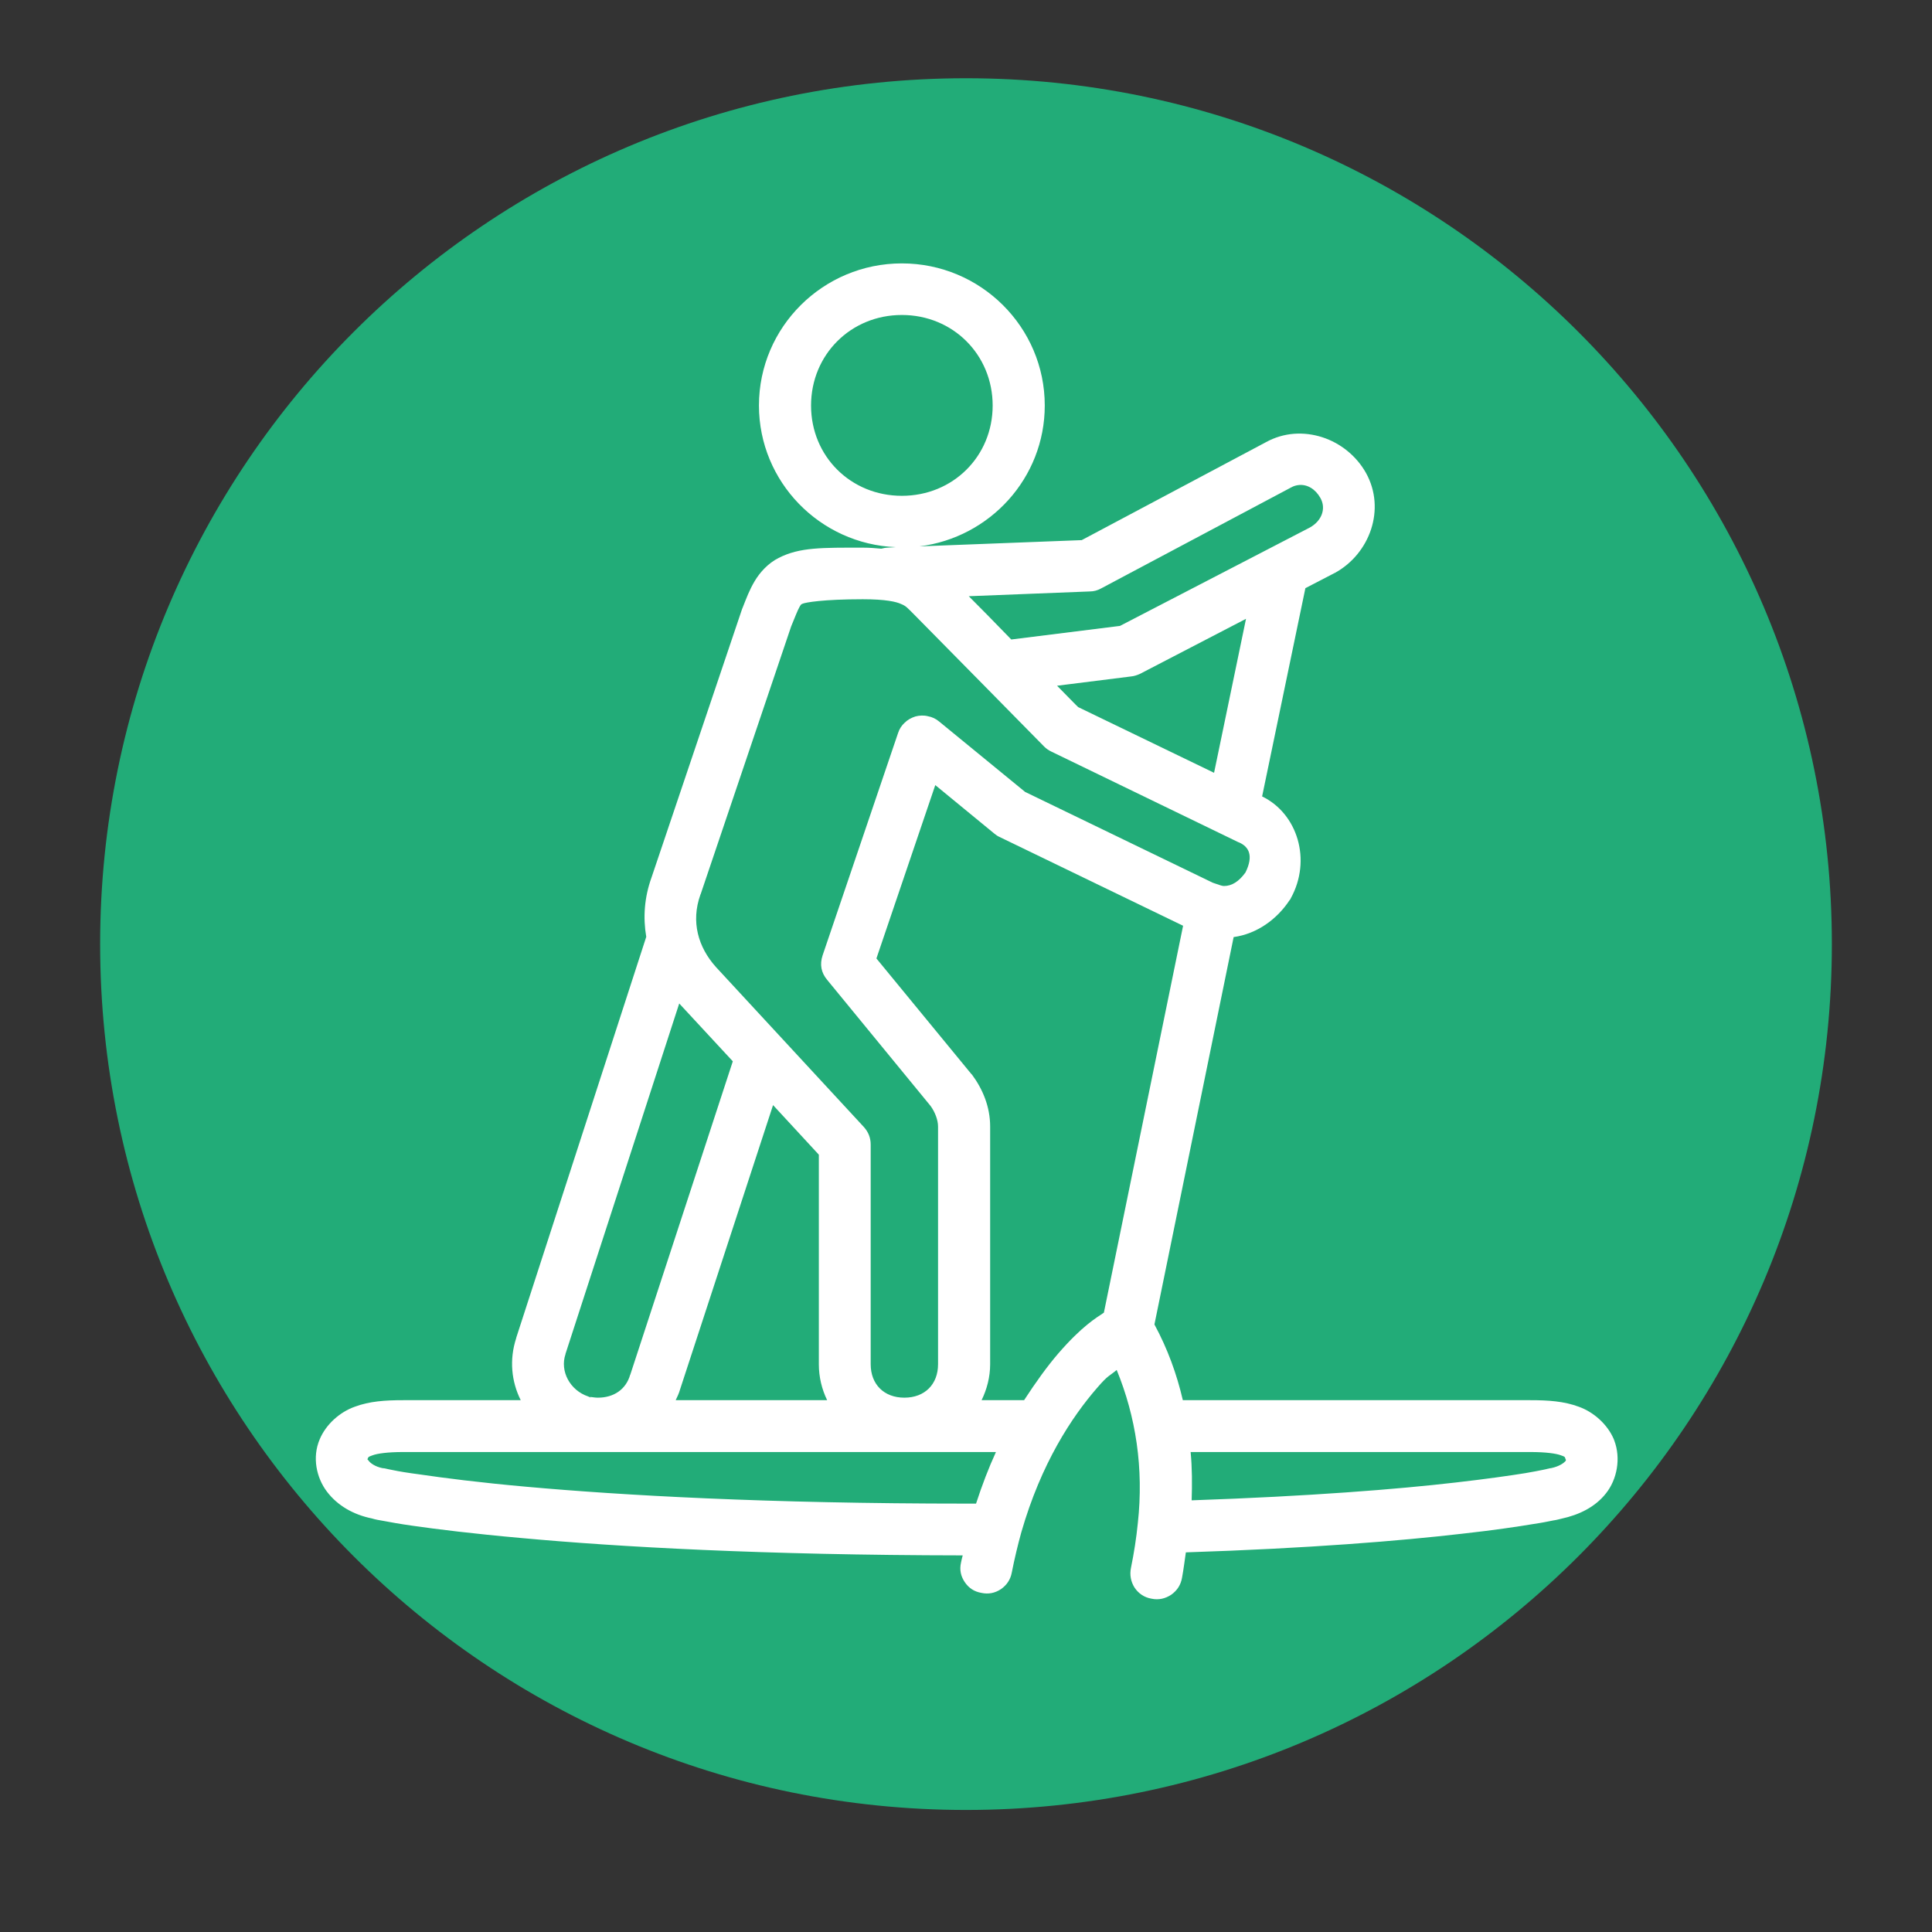 <svg xmlns="http://www.w3.org/2000/svg" xmlns:xlink="http://www.w3.org/1999/xlink" width="40" zoomAndPan="magnify" viewBox="0 0 30 30" height="40" preserveAspectRatio="xMidYMid meet" version="1.0"><rect x="0" y="0" width="30" height="30" fill="#333333" stroke="none"/><defs><clipPath id="3740068349"><path d="M 1.555 1.215 L 28.445 1.215 L 28.445 28.105 L 1.555 28.105 Z M 1.555 1.215 " clip-rule="nonzero"/></clipPath><clipPath id="e48334a2f6"><path d="M 15 1.215 C 7.574 1.215 1.555 7.234 1.555 14.66 C 1.555 22.086 7.574 28.105 15 28.105 C 22.426 28.105 28.445 22.086 28.445 14.66 C 28.445 7.234 22.426 1.215 15 1.215 " clip-rule="nonzero"/></clipPath><clipPath id="c2d743992f"><path d="M 4.852 4 L 25.172 4 L 25.172 25 L 4.852 25 Z M 4.852 4 " clip-rule="nonzero"/></clipPath></defs><g clip-path="url(#3740068349)"><g clip-path="url(#e48334a2f6)"><path fill="#22ac78" d="M 1.555 1.215 L 28.445 1.215 L 28.445 28.105 L 1.555 28.105 Z M 1.555 1.215 " fill-opacity="1" fill-rule="nonzero"/></g></g><g clip-path="url(#c2d743992f)"><path fill="#ffffff" d="M 14.004 4.09 C 12.781 4.09 11.785 5.078 11.785 6.297 C 11.785 7.48 12.73 8.449 13.91 8.496 L 13.785 8.504 C 13.75 8.504 13.719 8.512 13.684 8.52 C 13.59 8.512 13.512 8.504 13.398 8.504 C 12.766 8.504 12.418 8.496 12.09 8.664 C 11.926 8.746 11.797 8.891 11.719 9.023 C 11.637 9.16 11.59 9.289 11.531 9.438 C 11.527 9.445 11.527 9.449 11.523 9.457 L 10.117 13.625 C 10.004 13.938 9.984 14.25 10.035 14.547 C 10.035 14.551 10.031 14.555 10.031 14.559 L 8.016 20.773 C 8.016 20.777 8.016 20.777 8.016 20.777 C 7.906 21.113 7.941 21.453 8.086 21.742 L 6.262 21.742 C 5.98 21.742 5.738 21.758 5.508 21.844 C 5.277 21.926 5.062 22.117 4.965 22.348 C 4.844 22.629 4.914 22.949 5.078 23.164 C 5.242 23.379 5.488 23.52 5.773 23.578 C 5.84 23.598 5.871 23.602 5.957 23.617 C 6.062 23.637 6.211 23.664 6.402 23.691 C 6.785 23.746 7.348 23.816 8.102 23.883 C 9.594 24.02 11.848 24.148 14.949 24.152 C 14.938 24.191 14.93 24.227 14.922 24.266 C 14.898 24.375 14.918 24.473 14.98 24.566 C 15.043 24.66 15.129 24.715 15.238 24.734 C 15.348 24.758 15.449 24.738 15.543 24.676 C 15.633 24.613 15.691 24.527 15.711 24.418 C 15.754 24.199 15.805 23.988 15.859 23.793 C 16.168 22.719 16.645 22 17.039 21.547 C 17.211 21.348 17.223 21.371 17.34 21.273 C 17.637 21.996 17.762 22.797 17.668 23.652 C 17.645 23.883 17.609 24.113 17.562 24.344 C 17.539 24.453 17.559 24.559 17.617 24.652 C 17.68 24.746 17.77 24.805 17.879 24.824 C 17.992 24.848 18.094 24.824 18.188 24.762 C 18.281 24.695 18.336 24.609 18.355 24.496 C 18.379 24.367 18.395 24.234 18.414 24.105 C 20.332 24.043 21.746 23.926 22.699 23.816 C 23.188 23.762 23.559 23.707 23.816 23.664 C 23.945 23.645 24.043 23.625 24.121 23.609 C 24.176 23.602 24.207 23.59 24.246 23.582 C 24.52 23.523 24.77 23.402 24.938 23.188 C 25.109 22.973 25.172 22.645 25.066 22.367 C 25.062 22.359 25.062 22.355 25.059 22.348 C 24.961 22.117 24.746 21.926 24.516 21.844 C 24.285 21.758 24.043 21.742 23.762 21.742 L 18.367 21.742 C 18.273 21.336 18.129 20.941 17.926 20.566 L 19.156 14.551 C 19.523 14.5 19.832 14.27 20.023 13.98 C 20.031 13.973 20.039 13.961 20.043 13.949 C 20.371 13.355 20.148 12.633 19.598 12.367 L 20.27 9.133 L 20.723 8.898 C 20.727 8.898 20.727 8.895 20.73 8.895 C 21.27 8.598 21.523 7.906 21.211 7.344 C 21.062 7.078 20.812 6.879 20.531 6.789 C 20.25 6.699 19.938 6.711 19.656 6.867 L 16.797 8.387 L 14.277 8.484 C 15.371 8.348 16.223 7.422 16.223 6.297 C 16.223 5.078 15.227 4.09 14.004 4.09 Z M 14.004 4.891 C 14.797 4.891 15.414 5.508 15.414 6.297 C 15.414 7.086 14.797 7.699 14.004 7.699 C 13.211 7.699 12.594 7.086 12.594 6.297 C 12.594 5.508 13.211 4.891 14.004 4.891 Z M 20.172 7.531 C 20.301 7.52 20.426 7.594 20.504 7.734 C 20.594 7.895 20.527 8.086 20.34 8.191 L 17.391 9.719 L 15.703 9.93 C 15.395 9.613 15.227 9.441 15.043 9.258 L 16.922 9.184 C 16.984 9.184 17.043 9.168 17.098 9.137 L 20.039 7.574 C 20.043 7.57 20.043 7.57 20.047 7.57 C 20.086 7.547 20.129 7.535 20.172 7.531 Z M 13.398 9.305 C 13.754 9.305 13.918 9.344 13.992 9.379 C 14.07 9.41 14.09 9.438 14.203 9.551 C 14.34 9.688 16.215 11.594 16.215 11.594 C 16.246 11.625 16.285 11.652 16.328 11.672 L 19.23 13.078 C 19.234 13.078 19.238 13.082 19.242 13.082 C 19.391 13.148 19.469 13.285 19.34 13.547 C 19.238 13.688 19.129 13.758 19.004 13.758 C 18.977 13.758 18.934 13.742 18.832 13.707 L 15.918 12.297 L 14.582 11.203 C 14.531 11.16 14.473 11.133 14.406 11.121 C 14.344 11.105 14.277 11.109 14.215 11.125 C 14.152 11.145 14.094 11.176 14.047 11.223 C 14 11.266 13.965 11.32 13.945 11.383 L 12.773 14.836 C 12.727 14.977 12.75 15.102 12.844 15.215 L 14.449 17.172 C 14.523 17.273 14.566 17.398 14.566 17.492 L 14.566 21.184 C 14.566 21.496 14.359 21.703 14.043 21.703 C 13.727 21.703 13.52 21.496 13.52 21.184 L 13.52 17.773 C 13.52 17.668 13.484 17.578 13.414 17.5 L 11.117 15.016 C 10.84 14.707 10.727 14.312 10.875 13.895 C 10.875 13.891 10.875 13.891 10.879 13.887 L 12.285 9.727 C 12.344 9.582 12.387 9.473 12.414 9.426 C 12.441 9.379 12.438 9.387 12.461 9.375 C 12.504 9.355 12.781 9.305 13.398 9.305 Z M 19.348 9.609 L 18.852 12 L 16.742 10.98 C 16.727 10.969 16.504 10.738 16.414 10.648 L 17.562 10.504 C 17.609 10.5 17.656 10.484 17.699 10.465 Z M 14.523 12.191 L 15.441 12.945 C 15.465 12.965 15.492 12.984 15.52 12.996 L 18.371 14.375 L 17.141 20.383 C 17.027 20.461 16.805 20.586 16.43 21.02 C 16.262 21.215 16.082 21.465 15.902 21.742 L 15.242 21.742 C 15.324 21.574 15.375 21.383 15.375 21.184 L 15.375 17.492 C 15.375 17.184 15.258 16.91 15.094 16.688 C 15.09 16.684 15.086 16.68 15.082 16.676 L 13.609 14.883 Z M 10.547 15.582 L 11.379 16.48 L 9.789 21.34 C 9.789 21.34 9.789 21.344 9.785 21.348 C 9.719 21.578 9.527 21.703 9.285 21.703 C 9.207 21.703 9.121 21.676 9.184 21.707 C 9.168 21.699 9.148 21.691 9.133 21.684 C 8.852 21.59 8.691 21.293 8.781 21.027 C 8.781 21.027 8.781 21.027 8.781 21.023 Z M 12.004 17.16 L 12.715 17.93 L 12.715 21.184 C 12.715 21.383 12.762 21.574 12.844 21.742 L 10.492 21.742 C 10.516 21.691 10.543 21.637 10.559 21.578 Z M 6.262 22.547 L 15.465 22.547 C 15.352 22.793 15.25 23.059 15.156 23.348 L 15.012 23.348 C 11.898 23.348 9.652 23.219 8.172 23.086 C 7.434 23.02 6.887 22.949 6.52 22.895 C 6.336 22.871 6.195 22.848 6.102 22.828 C 6.008 22.812 5.906 22.781 5.984 22.809 C 5.969 22.801 5.953 22.797 5.938 22.797 C 5.82 22.773 5.746 22.715 5.723 22.68 C 5.695 22.645 5.703 22.664 5.703 22.664 C 5.727 22.613 5.715 22.625 5.785 22.598 C 5.859 22.57 6.02 22.547 6.262 22.547 Z M 18.488 22.547 L 23.762 22.547 C 24.004 22.547 24.164 22.57 24.238 22.598 C 24.305 22.621 24.297 22.621 24.309 22.656 C 24.316 22.668 24.32 22.668 24.309 22.688 C 24.285 22.715 24.215 22.77 24.086 22.797 C 24.07 22.797 24.055 22.801 24.035 22.809 C 24.078 22.793 24.023 22.812 23.957 22.824 C 23.895 22.836 23.805 22.855 23.684 22.875 C 23.441 22.914 23.086 22.965 22.605 23.02 C 21.699 23.125 20.336 23.234 18.504 23.297 C 18.512 23.047 18.512 22.797 18.488 22.547 Z M 18.488 22.547 " fill-opacity="1" fill-rule="nonzero"/></g></svg>